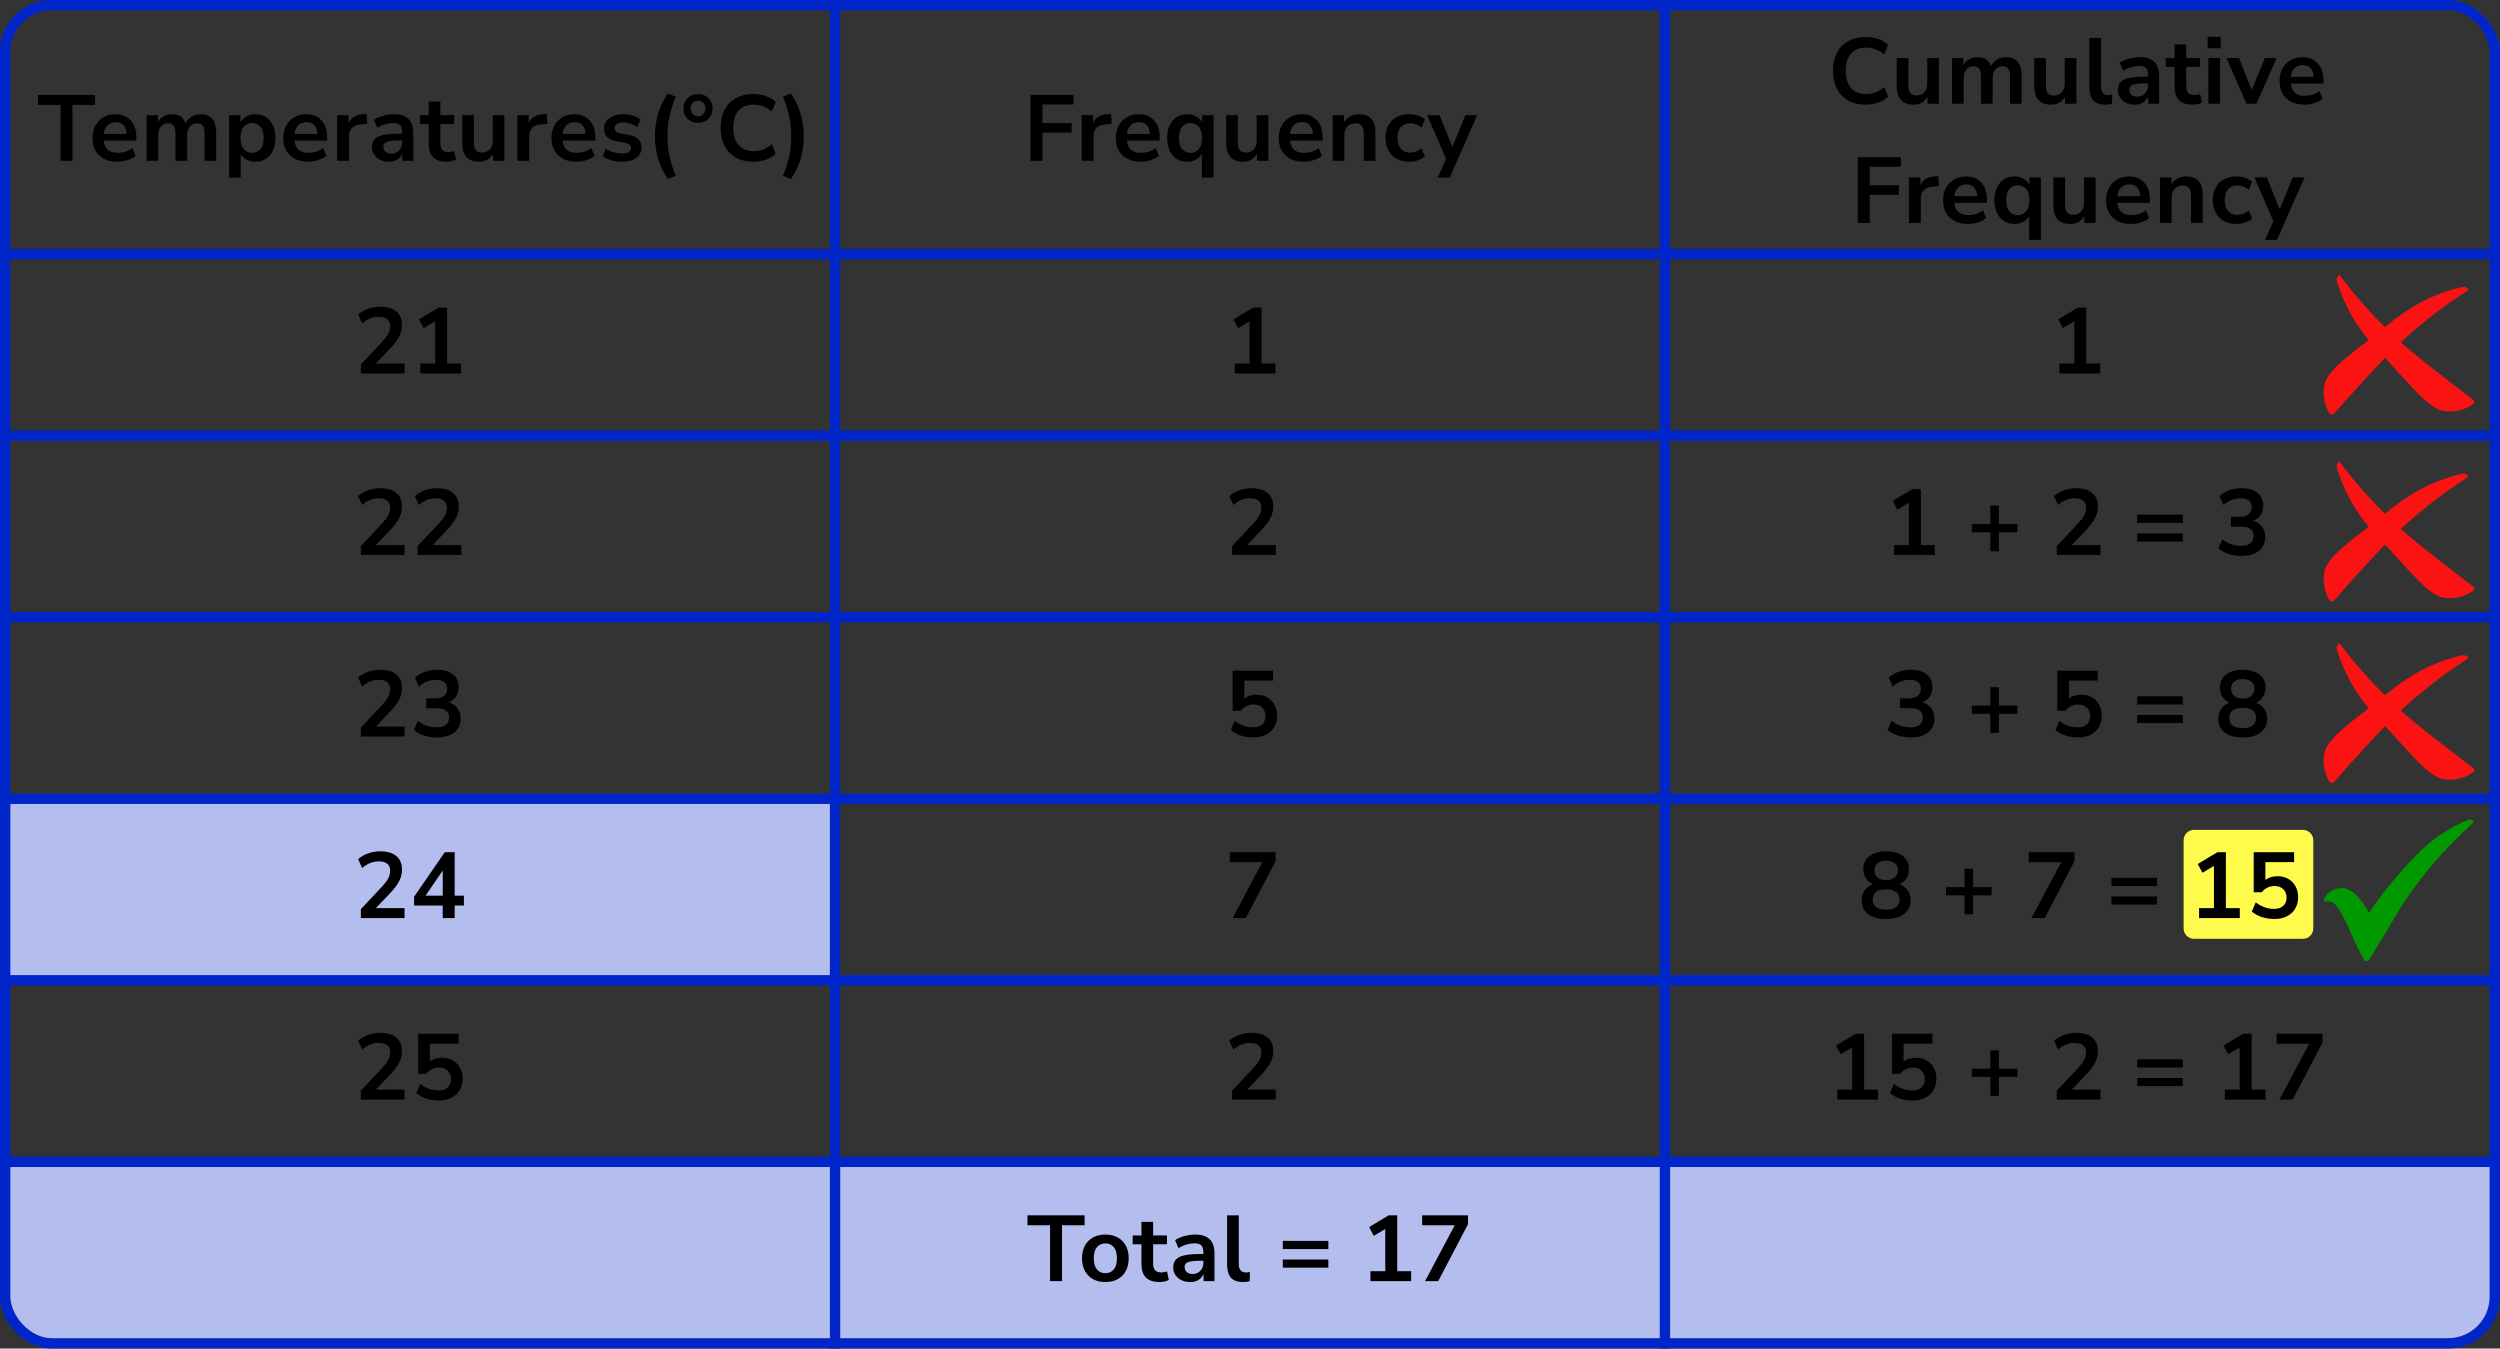<?xml version="1.0" encoding="UTF-8"?> <svg xmlns="http://www.w3.org/2000/svg" width="482" height="260" viewBox="0 0 482 260" fill="none"><rect x="0" y="0" width="482" height="260" fill="#333333" stroke="none"/><rect x="1" y="154" width="160" height="35" fill="#B3BEEF"></rect><path d="M421 162C421 160.895 421.895 160 423 160H444C445.105 160 446 160.895 446 162V179C446 180.105 445.105 181 444 181H423C421.895 181 421 180.105 421 179V162Z" fill="#FFFB4D"></path><path d="M1 224H481V249C481 254.523 476.523 259 471 259H11C5.477 259 1 254.523 1 249V224Z" fill="#B3BEEF"></path><rect x="1" y="1" width="480" height="258" rx="9" stroke="#0026CA" stroke-width="2"></rect><line x1="161" y1="2" x2="161" y2="260" stroke="#0026CA" stroke-width="2"></line><line x1="321" y1="2" x2="321" y2="260" stroke="#0026CA" stroke-width="2"></line><line y1="49" x2="480" y2="49" stroke="#0026CA" stroke-width="2"></line><line y1="84" x2="480" y2="84" stroke="#0026CA" stroke-width="2"></line><line y1="119" x2="480" y2="119" stroke="#0026CA" stroke-width="2"></line><line y1="154" x2="480" y2="154" stroke="#0026CA" stroke-width="2"></line><line x1="1" y1="189" x2="481" y2="189" stroke="#0026CA" stroke-width="2"></line><line x1="1" y1="224" x2="481" y2="224" stroke="#0026CA" stroke-width="2"></line><path d="M11.669 31V20.236H7.313V18.31H18.329V20.236H13.973V31H11.669ZM22.654 31.18C21.658 31.18 20.8 30.994 20.08 30.622C19.36 30.25 18.802 29.722 18.406 29.038C18.022 28.354 17.83 27.544 17.83 26.608C17.83 25.696 18.016 24.898 18.388 24.214C18.772 23.53 19.294 22.996 19.954 22.612C20.626 22.216 21.388 22.018 22.24 22.018C23.488 22.018 24.472 22.414 25.192 23.206C25.924 23.998 26.29 25.078 26.29 26.446V27.112H19.99C20.158 28.684 21.058 29.47 22.69 29.47C23.182 29.47 23.674 29.398 24.166 29.254C24.658 29.098 25.108 28.858 25.516 28.534L26.146 30.046C25.726 30.394 25.198 30.67 24.562 30.874C23.926 31.078 23.29 31.18 22.654 31.18ZM22.33 23.548C21.67 23.548 21.136 23.752 20.728 24.16C20.32 24.568 20.074 25.12 19.99 25.816H24.418C24.37 25.084 24.166 24.526 23.806 24.142C23.458 23.746 22.966 23.548 22.33 23.548ZM28.258 31V22.198H30.454V23.548C30.718 23.068 31.084 22.696 31.552 22.432C32.02 22.156 32.56 22.018 33.172 22.018C34.492 22.018 35.356 22.594 35.764 23.746C36.04 23.206 36.436 22.786 36.952 22.486C37.468 22.174 38.056 22.018 38.716 22.018C40.696 22.018 41.686 23.224 41.686 25.636V31H39.436V25.726C39.436 25.054 39.322 24.562 39.094 24.25C38.878 23.938 38.506 23.782 37.978 23.782C37.39 23.782 36.928 23.992 36.592 24.412C36.256 24.82 36.088 25.39 36.088 26.122V31H33.838V25.726C33.838 25.054 33.724 24.562 33.496 24.25C33.28 23.938 32.914 23.782 32.398 23.782C31.81 23.782 31.348 23.992 31.012 24.412C30.676 24.82 30.508 25.39 30.508 26.122V31H28.258ZM44.157 34.24V22.198H46.353V23.602C46.605 23.122 46.983 22.738 47.487 22.45C48.003 22.162 48.585 22.018 49.233 22.018C50.001 22.018 50.673 22.204 51.249 22.576C51.837 22.948 52.293 23.476 52.617 24.16C52.941 24.832 53.103 25.642 53.103 26.59C53.103 27.526 52.941 28.342 52.617 29.038C52.293 29.722 51.843 30.25 51.267 30.622C50.691 30.994 50.013 31.18 49.233 31.18C48.609 31.18 48.045 31.048 47.541 30.784C47.049 30.508 46.671 30.142 46.407 29.686V34.24H44.157ZM48.603 29.47C49.275 29.47 49.815 29.23 50.223 28.75C50.631 28.258 50.835 27.538 50.835 26.59C50.835 25.63 50.631 24.916 50.223 24.448C49.815 23.968 49.275 23.728 48.603 23.728C47.931 23.728 47.391 23.968 46.983 24.448C46.575 24.916 46.371 25.63 46.371 26.59C46.371 27.538 46.575 28.258 46.983 28.75C47.391 29.23 47.931 29.47 48.603 29.47ZM59.438 31.18C58.442 31.18 57.584 30.994 56.864 30.622C56.144 30.25 55.586 29.722 55.19 29.038C54.806 28.354 54.614 27.544 54.614 26.608C54.614 25.696 54.8 24.898 55.172 24.214C55.556 23.53 56.078 22.996 56.738 22.612C57.41 22.216 58.172 22.018 59.024 22.018C60.272 22.018 61.256 22.414 61.976 23.206C62.708 23.998 63.074 25.078 63.074 26.446V27.112H56.774C56.942 28.684 57.842 29.47 59.474 29.47C59.966 29.47 60.458 29.398 60.95 29.254C61.442 29.098 61.892 28.858 62.3 28.534L62.93 30.046C62.51 30.394 61.982 30.67 61.346 30.874C60.71 31.078 60.074 31.18 59.438 31.18ZM59.114 23.548C58.454 23.548 57.92 23.752 57.512 24.16C57.104 24.568 56.858 25.12 56.774 25.816H61.202C61.154 25.084 60.95 24.526 60.59 24.142C60.242 23.746 59.75 23.548 59.114 23.548ZM65.006 31V22.198H67.202V23.746C67.634 22.702 68.558 22.126 69.974 22.018L70.658 21.964L70.802 23.872L69.506 23.998C68.03 24.142 67.292 24.898 67.292 26.266V31H65.006ZM75.015 31.18C74.379 31.18 73.809 31.06 73.305 30.82C72.813 30.568 72.423 30.232 72.135 29.812C71.859 29.392 71.721 28.918 71.721 28.39C71.721 27.742 71.889 27.232 72.225 26.86C72.561 26.476 73.107 26.2 73.863 26.032C74.619 25.864 75.633 25.78 76.905 25.78H77.535V25.402C77.535 24.802 77.403 24.37 77.139 24.106C76.875 23.842 76.431 23.71 75.807 23.71C75.315 23.71 74.811 23.788 74.295 23.944C73.779 24.088 73.257 24.316 72.729 24.628L72.081 23.098C72.393 22.882 72.759 22.696 73.179 22.54C73.611 22.372 74.061 22.246 74.529 22.162C75.009 22.066 75.459 22.018 75.879 22.018C77.163 22.018 78.117 22.318 78.741 22.918C79.365 23.506 79.677 24.424 79.677 25.672V31H77.571V29.596C77.367 30.088 77.043 30.478 76.599 30.766C76.155 31.042 75.627 31.18 75.015 31.18ZM75.483 29.632C76.071 29.632 76.557 29.428 76.941 29.02C77.337 28.612 77.535 28.096 77.535 27.472V27.076H76.923C75.795 27.076 75.009 27.166 74.565 27.346C74.133 27.514 73.917 27.826 73.917 28.282C73.917 28.678 74.055 29.002 74.331 29.254C74.607 29.506 74.991 29.632 75.483 29.632ZM86.143 31.18C83.815 31.18 82.651 30.028 82.651 27.724V23.89H80.959V22.198H82.651V19.57H84.901V22.198H87.565V23.89H84.901V27.598C84.901 28.174 85.027 28.606 85.279 28.894C85.531 29.182 85.939 29.326 86.503 29.326C86.671 29.326 86.845 29.308 87.025 29.272C87.205 29.224 87.391 29.176 87.583 29.128L87.925 30.784C87.709 30.904 87.433 31 87.097 31.072C86.773 31.144 86.455 31.18 86.143 31.18ZM92.355 31.18C90.195 31.18 89.115 29.968 89.115 27.544V22.198H91.365V27.58C91.365 28.204 91.491 28.666 91.743 28.966C91.995 29.266 92.397 29.416 92.949 29.416C93.549 29.416 94.041 29.212 94.425 28.804C94.809 28.384 95.001 27.832 95.001 27.148V22.198H97.251V31H95.055V29.686C94.467 30.682 93.567 31.18 92.355 31.18ZM99.743 31V22.198H101.939V23.746C102.371 22.702 103.295 22.126 104.711 22.018L105.395 21.964L105.539 23.872L104.243 23.998C102.767 24.142 102.029 24.898 102.029 26.266V31H99.743ZM111.139 31.18C110.143 31.18 109.285 30.994 108.565 30.622C107.845 30.25 107.287 29.722 106.891 29.038C106.507 28.354 106.315 27.544 106.315 26.608C106.315 25.696 106.501 24.898 106.873 24.214C107.257 23.53 107.779 22.996 108.439 22.612C109.111 22.216 109.873 22.018 110.725 22.018C111.973 22.018 112.957 22.414 113.677 23.206C114.409 23.998 114.775 25.078 114.775 26.446V27.112H108.475C108.643 28.684 109.543 29.47 111.175 29.47C111.667 29.47 112.159 29.398 112.651 29.254C113.143 29.098 113.593 28.858 114.001 28.534L114.631 30.046C114.211 30.394 113.683 30.67 113.047 30.874C112.411 31.078 111.775 31.18 111.139 31.18ZM110.815 23.548C110.155 23.548 109.621 23.752 109.213 24.16C108.805 24.568 108.559 25.12 108.475 25.816H112.903C112.855 25.084 112.651 24.526 112.291 24.142C111.943 23.746 111.451 23.548 110.815 23.548ZM119.929 31.18C119.185 31.18 118.489 31.09 117.841 30.91C117.193 30.73 116.653 30.472 116.221 30.136L116.797 28.66C117.241 28.96 117.739 29.194 118.291 29.362C118.843 29.518 119.395 29.596 119.947 29.596C120.523 29.596 120.949 29.5 121.225 29.308C121.513 29.104 121.657 28.84 121.657 28.516C121.657 28.012 121.285 27.688 120.541 27.544L118.741 27.202C117.217 26.914 116.455 26.122 116.455 24.826C116.455 24.25 116.611 23.752 116.923 23.332C117.247 22.912 117.691 22.588 118.255 22.36C118.819 22.132 119.467 22.018 120.199 22.018C120.823 22.018 121.423 22.108 121.999 22.288C122.575 22.456 123.067 22.714 123.475 23.062L122.863 24.538C122.515 24.25 122.095 24.022 121.603 23.854C121.123 23.686 120.661 23.602 120.217 23.602C119.629 23.602 119.191 23.704 118.903 23.908C118.627 24.112 118.489 24.382 118.489 24.718C118.489 25.246 118.831 25.57 119.515 25.69L121.315 26.032C122.095 26.176 122.683 26.44 123.079 26.824C123.487 27.208 123.691 27.724 123.691 28.372C123.691 29.248 123.349 29.938 122.665 30.442C121.981 30.934 121.069 31.18 119.929 31.18ZM128.76 34.51C127.872 33.19 127.236 31.846 126.852 30.478C126.468 29.098 126.276 27.694 126.276 26.266C126.276 24.826 126.468 23.422 126.852 22.054C127.236 20.686 127.872 19.342 128.76 18.022L130.29 18.634C129.726 20.014 129.318 21.304 129.066 22.504C128.814 23.692 128.688 24.946 128.688 26.266C128.688 27.574 128.814 28.828 129.066 30.028C129.318 31.228 129.726 32.518 130.29 33.898L128.76 34.51ZM134.585 23.692C134.045 23.692 133.559 23.572 133.127 23.332C132.707 23.08 132.371 22.744 132.119 22.324C131.879 21.904 131.759 21.43 131.759 20.902C131.759 20.374 131.879 19.906 132.119 19.498C132.371 19.078 132.707 18.748 133.127 18.508C133.559 18.256 134.045 18.13 134.585 18.13C135.125 18.13 135.605 18.25 136.025 18.49C136.445 18.73 136.775 19.06 137.015 19.48C137.267 19.9 137.393 20.374 137.393 20.902C137.393 21.43 137.267 21.91 137.015 22.342C136.775 22.762 136.445 23.092 136.025 23.332C135.605 23.572 135.125 23.692 134.585 23.692ZM134.585 22.414C135.005 22.414 135.347 22.27 135.611 21.982C135.875 21.694 136.007 21.334 136.007 20.902C136.007 20.482 135.875 20.128 135.611 19.84C135.347 19.552 135.005 19.408 134.585 19.408C134.165 19.408 133.817 19.552 133.541 19.84C133.277 20.128 133.145 20.482 133.145 20.902C133.145 21.334 133.277 21.694 133.541 21.982C133.817 22.27 134.165 22.414 134.585 22.414ZM145.249 31.18C143.929 31.18 142.795 30.916 141.847 30.388C140.911 29.848 140.191 29.092 139.687 28.12C139.183 27.136 138.931 25.978 138.931 24.646C138.931 23.314 139.183 22.162 139.687 21.19C140.191 20.218 140.911 19.468 141.847 18.94C142.795 18.4 143.929 18.13 145.249 18.13C146.101 18.13 146.905 18.262 147.661 18.526C148.429 18.79 149.059 19.168 149.551 19.66L148.795 21.496C148.255 21.04 147.703 20.71 147.139 20.506C146.575 20.29 145.969 20.182 145.321 20.182C144.037 20.182 143.059 20.572 142.387 21.352C141.715 22.12 141.379 23.218 141.379 24.646C141.379 26.074 141.715 27.178 142.387 27.958C143.059 28.738 144.037 29.128 145.321 29.128C145.969 29.128 146.575 29.026 147.139 28.822C147.703 28.606 148.255 28.27 148.795 27.814L149.551 29.65C149.059 30.13 148.429 30.508 147.661 30.784C146.905 31.048 146.101 31.18 145.249 31.18ZM152.486 34.51L150.956 33.898C151.52 32.506 151.928 31.21 152.18 30.01C152.432 28.81 152.558 27.562 152.558 26.266C152.558 24.97 152.432 23.722 152.18 22.522C151.928 21.322 151.52 20.026 150.956 18.634L152.486 18.022C153.374 19.342 154.01 20.692 154.394 22.072C154.778 23.44 154.97 24.838 154.97 26.266C154.97 27.694 154.778 29.098 154.394 30.478C154.01 31.846 153.374 33.19 152.486 34.51Z" fill="black"></path><path d="M69.572 72V70.29L73.676 65.916C74.228 65.316 74.624 64.788 74.864 64.332C75.104 63.864 75.224 63.39 75.224 62.91C75.224 61.686 74.486 61.074 73.01 61.074C71.858 61.074 70.796 61.506 69.824 62.37L69.05 60.642C69.554 60.186 70.184 59.82 70.94 59.544C71.696 59.268 72.482 59.13 73.298 59.13C74.654 59.13 75.692 59.436 76.412 60.048C77.144 60.66 77.51 61.536 77.51 62.676C77.51 63.444 77.324 64.182 76.952 64.89C76.592 65.598 76.022 66.36 75.242 67.176L72.452 70.092H77.996V72H69.572ZM81.037 72V70.092H83.899V61.938L81.685 63.27L80.785 61.578L84.565 59.31H86.203V70.092H88.885V72H81.037Z" fill="black"></path><path d="M69.572 107V105.29L73.676 100.916C74.228 100.316 74.624 99.788 74.864 99.332C75.104 98.864 75.224 98.39 75.224 97.91C75.224 96.686 74.486 96.074 73.01 96.074C71.858 96.074 70.796 96.506 69.824 97.37L69.05 95.642C69.554 95.186 70.184 94.82 70.94 94.544C71.696 94.268 72.482 94.13 73.298 94.13C74.654 94.13 75.692 94.436 76.412 95.048C77.144 95.66 77.51 96.536 77.51 97.676C77.51 98.444 77.324 99.182 76.952 99.89C76.592 100.598 76.022 101.36 75.242 102.176L72.452 105.092H77.996V107H69.572ZM80.515 107V105.29L84.619 100.916C85.171 100.316 85.567 99.788 85.807 99.332C86.047 98.864 86.167 98.39 86.167 97.91C86.167 96.686 85.429 96.074 83.953 96.074C82.801 96.074 81.739 96.506 80.767 97.37L79.993 95.642C80.497 95.186 81.127 94.82 81.883 94.544C82.639 94.268 83.425 94.13 84.241 94.13C85.597 94.13 86.635 94.436 87.355 95.048C88.087 95.66 88.453 96.536 88.453 97.676C88.453 98.444 88.267 99.182 87.895 99.89C87.535 100.598 86.965 101.36 86.185 102.176L83.395 105.092H88.939V107H80.515Z" fill="black"></path><path d="M69.572 142V140.29L73.676 135.916C74.228 135.316 74.624 134.788 74.864 134.332C75.104 133.864 75.224 133.39 75.224 132.91C75.224 131.686 74.486 131.074 73.01 131.074C71.858 131.074 70.796 131.506 69.824 132.37L69.05 130.642C69.554 130.186 70.184 129.82 70.94 129.544C71.696 129.268 72.482 129.13 73.298 129.13C74.654 129.13 75.692 129.436 76.412 130.048C77.144 130.66 77.51 131.536 77.51 132.676C77.51 133.444 77.324 134.182 76.952 134.89C76.592 135.598 76.022 136.36 75.242 137.176L72.452 140.092H77.996V142H69.572ZM84.223 142.18C83.359 142.18 82.531 142.054 81.739 141.802C80.959 141.538 80.311 141.184 79.795 140.74L80.551 138.976C81.631 139.816 82.831 140.236 84.151 140.236C85.771 140.236 86.581 139.6 86.581 138.328C86.581 137.728 86.377 137.284 85.969 136.996C85.573 136.696 84.991 136.546 84.223 136.546H82.189V134.638H84.007C84.679 134.638 85.213 134.476 85.609 134.152C86.005 133.816 86.203 133.354 86.203 132.766C86.203 132.214 86.017 131.794 85.645 131.506C85.285 131.218 84.757 131.074 84.061 131.074C82.813 131.074 81.715 131.506 80.767 132.37L80.011 130.642C80.515 130.162 81.145 129.79 81.901 129.526C82.657 129.262 83.443 129.13 84.259 129.13C85.579 129.13 86.605 129.43 87.337 130.03C88.069 130.618 88.435 131.44 88.435 132.496C88.435 133.18 88.261 133.78 87.913 134.296C87.565 134.812 87.091 135.184 86.491 135.412C87.223 135.616 87.793 135.994 88.201 136.546C88.609 137.086 88.813 137.746 88.813 138.526C88.813 139.654 88.405 140.548 87.589 141.208C86.773 141.856 85.651 142.18 84.223 142.18Z" fill="black"></path><path d="M69.572 177V175.29L73.676 170.916C74.228 170.316 74.624 169.788 74.864 169.332C75.104 168.864 75.224 168.39 75.224 167.91C75.224 166.686 74.486 166.074 73.01 166.074C71.858 166.074 70.796 166.506 69.824 167.37L69.05 165.642C69.554 165.186 70.184 164.82 70.94 164.544C71.696 164.268 72.482 164.13 73.298 164.13C74.654 164.13 75.692 164.436 76.412 165.048C77.144 165.66 77.51 166.536 77.51 167.676C77.51 168.444 77.324 169.182 76.952 169.89C76.592 170.598 76.022 171.36 75.242 172.176L72.452 175.092H77.996V177H69.572ZM85.357 177V174.588H79.831V172.896L85.753 164.31H87.661V172.68H89.443V174.588H87.661V177H85.357ZM85.357 172.68V167.838L82.045 172.68H85.357Z" fill="black"></path><path d="M69.572 212V210.29L73.676 205.916C74.228 205.316 74.624 204.788 74.864 204.332C75.104 203.864 75.224 203.39 75.224 202.91C75.224 201.686 74.486 201.074 73.01 201.074C71.858 201.074 70.796 201.506 69.824 202.37L69.05 200.642C69.554 200.186 70.184 199.82 70.94 199.544C71.696 199.268 72.482 199.13 73.298 199.13C74.654 199.13 75.692 199.436 76.412 200.048C77.144 200.66 77.51 201.536 77.51 202.676C77.51 203.444 77.324 204.182 76.952 204.89C76.592 205.598 76.022 206.36 75.242 207.176L72.452 210.092H77.996V212H69.572ZM84.583 212.18C83.755 212.18 82.951 212.054 82.171 211.802C81.391 211.538 80.755 211.184 80.263 210.74L81.019 208.976C82.111 209.816 83.287 210.236 84.547 210.236C85.303 210.236 85.891 210.044 86.311 209.66C86.743 209.264 86.959 208.736 86.959 208.076C86.959 207.404 86.755 206.864 86.347 206.456C85.939 206.036 85.381 205.826 84.673 205.826C83.665 205.826 82.831 206.228 82.171 207.032H80.623V199.31H88.417V201.218H82.873V204.656C83.509 204.176 84.289 203.936 85.213 203.936C86.017 203.936 86.713 204.11 87.301 204.458C87.901 204.794 88.363 205.268 88.687 205.88C89.023 206.48 89.191 207.182 89.191 207.986C89.191 208.814 89.005 209.546 88.633 210.182C88.261 210.806 87.727 211.298 87.031 211.658C86.347 212.006 85.531 212.18 84.583 212.18Z" fill="black"></path><path d="M198.684 31V18.31H206.982V20.146H200.988V23.728H206.604V25.564H200.988V31H198.684ZM208.55 31V22.198H210.746V23.746C211.178 22.702 212.102 22.126 213.518 22.018L214.202 21.964L214.346 23.872L213.05 23.998C211.574 24.142 210.836 24.898 210.836 26.266V31H208.55ZM219.946 31.18C218.95 31.18 218.092 30.994 217.372 30.622C216.652 30.25 216.094 29.722 215.698 29.038C215.314 28.354 215.122 27.544 215.122 26.608C215.122 25.696 215.308 24.898 215.68 24.214C216.064 23.53 216.586 22.996 217.246 22.612C217.918 22.216 218.68 22.018 219.532 22.018C220.78 22.018 221.764 22.414 222.484 23.206C223.216 23.998 223.582 25.078 223.582 26.446V27.112H217.282C217.45 28.684 218.35 29.47 219.982 29.47C220.474 29.47 220.966 29.398 221.458 29.254C221.95 29.098 222.4 28.858 222.808 28.534L223.438 30.046C223.018 30.394 222.49 30.67 221.854 30.874C221.218 31.078 220.582 31.18 219.946 31.18ZM219.622 23.548C218.962 23.548 218.428 23.752 218.02 24.16C217.612 24.568 217.366 25.12 217.282 25.816H221.71C221.662 25.084 221.458 24.526 221.098 24.142C220.75 23.746 220.258 23.548 219.622 23.548ZM231.724 34.24V29.668C231.472 30.124 231.094 30.49 230.59 30.766C230.086 31.042 229.522 31.18 228.898 31.18C228.13 31.18 227.452 30.994 226.864 30.622C226.288 30.25 225.838 29.722 225.514 29.038C225.19 28.342 225.028 27.526 225.028 26.59C225.028 25.642 225.19 24.832 225.514 24.16C225.838 23.476 226.288 22.948 226.864 22.576C227.452 22.204 228.13 22.018 228.898 22.018C229.546 22.018 230.128 22.168 230.644 22.468C231.16 22.756 231.538 23.146 231.778 23.638V22.198H233.974V34.24H231.724ZM229.528 29.47C230.2 29.47 230.74 29.23 231.148 28.75C231.556 28.258 231.76 27.538 231.76 26.59C231.76 25.63 231.556 24.916 231.148 24.448C230.74 23.968 230.2 23.728 229.528 23.728C228.856 23.728 228.316 23.968 227.908 24.448C227.5 24.916 227.296 25.63 227.296 26.59C227.296 27.538 227.5 28.258 227.908 28.75C228.316 29.23 228.856 29.47 229.528 29.47ZM239.643 31.18C237.483 31.18 236.403 29.968 236.403 27.544V22.198H238.653V27.58C238.653 28.204 238.779 28.666 239.031 28.966C239.283 29.266 239.685 29.416 240.237 29.416C240.837 29.416 241.329 29.212 241.713 28.804C242.097 28.384 242.289 27.832 242.289 27.148V22.198H244.539V31H242.343V29.686C241.755 30.682 240.855 31.18 239.643 31.18ZM251.369 31.18C250.373 31.18 249.515 30.994 248.795 30.622C248.075 30.25 247.517 29.722 247.121 29.038C246.737 28.354 246.545 27.544 246.545 26.608C246.545 25.696 246.731 24.898 247.103 24.214C247.487 23.53 248.009 22.996 248.669 22.612C249.341 22.216 250.103 22.018 250.955 22.018C252.203 22.018 253.187 22.414 253.907 23.206C254.639 23.998 255.005 25.078 255.005 26.446V27.112H248.705C248.873 28.684 249.773 29.47 251.405 29.47C251.897 29.47 252.389 29.398 252.881 29.254C253.373 29.098 253.823 28.858 254.231 28.534L254.861 30.046C254.441 30.394 253.913 30.67 253.277 30.874C252.641 31.078 252.005 31.18 251.369 31.18ZM251.045 23.548C250.385 23.548 249.851 23.752 249.443 24.16C249.035 24.568 248.789 25.12 248.705 25.816H253.133C253.085 25.084 252.881 24.526 252.521 24.142C252.173 23.746 251.681 23.548 251.045 23.548ZM256.937 31V22.198H259.133V23.566C259.433 23.062 259.835 22.678 260.339 22.414C260.855 22.15 261.431 22.018 262.067 22.018C264.143 22.018 265.181 23.224 265.181 25.636V31H262.931V25.744C262.931 25.06 262.799 24.562 262.535 24.25C262.283 23.938 261.887 23.782 261.347 23.782C260.687 23.782 260.159 23.992 259.763 24.412C259.379 24.82 259.187 25.366 259.187 26.05V31H256.937ZM271.684 31.18C270.76 31.18 269.956 30.994 269.272 30.622C268.588 30.238 268.06 29.698 267.688 29.002C267.316 28.306 267.13 27.49 267.13 26.554C267.13 25.618 267.316 24.814 267.688 24.142C268.06 23.458 268.588 22.936 269.272 22.576C269.956 22.204 270.76 22.018 271.684 22.018C272.248 22.018 272.806 22.108 273.358 22.288C273.91 22.468 274.366 22.72 274.726 23.044L274.06 24.61C273.748 24.334 273.394 24.124 272.998 23.98C272.614 23.836 272.242 23.764 271.882 23.764C271.102 23.764 270.496 24.01 270.064 24.502C269.644 24.982 269.434 25.672 269.434 26.572C269.434 27.46 269.644 28.162 270.064 28.678C270.496 29.182 271.102 29.434 271.882 29.434C272.23 29.434 272.602 29.362 272.998 29.218C273.394 29.074 273.748 28.858 274.06 28.57L274.726 30.154C274.366 30.466 273.904 30.718 273.34 30.91C272.788 31.09 272.236 31.18 271.684 31.18ZM277.189 34.24L278.809 30.64L275.155 22.198H277.549L280.015 28.354L282.535 22.198H284.803L279.511 34.24H277.189Z" fill="black"></path><path d="M238.066 72V70.092H240.928V61.938L238.714 63.27L237.814 61.578L241.594 59.31H243.232V70.092H245.914V72H238.066Z" fill="black"></path><path d="M237.544 107V105.29L241.648 100.916C242.2 100.316 242.596 99.788 242.836 99.332C243.076 98.864 243.196 98.39 243.196 97.91C243.196 96.686 242.458 96.074 240.982 96.074C239.83 96.074 238.768 96.506 237.796 97.37L237.022 95.642C237.526 95.186 238.156 94.82 238.912 94.544C239.668 94.268 240.454 94.13 241.27 94.13C242.626 94.13 243.664 94.436 244.384 95.048C245.116 95.66 245.482 96.536 245.482 97.676C245.482 98.444 245.296 99.182 244.924 99.89C244.564 100.598 243.994 101.36 243.214 102.176L240.424 105.092H245.968V107H237.544Z" fill="black"></path><path d="M241.612 142.18C240.784 142.18 239.98 142.054 239.2 141.802C238.42 141.538 237.784 141.184 237.292 140.74L238.048 138.976C239.14 139.816 240.316 140.236 241.576 140.236C242.332 140.236 242.92 140.044 243.34 139.66C243.772 139.264 243.988 138.736 243.988 138.076C243.988 137.404 243.784 136.864 243.376 136.456C242.968 136.036 242.41 135.826 241.702 135.826C240.694 135.826 239.86 136.228 239.2 137.032H237.652V129.31H245.446V131.218H239.902V134.656C240.538 134.176 241.318 133.936 242.242 133.936C243.046 133.936 243.742 134.11 244.33 134.458C244.93 134.794 245.392 135.268 245.716 135.88C246.052 136.48 246.22 137.182 246.22 137.986C246.22 138.814 246.034 139.546 245.662 140.182C245.29 140.806 244.756 141.298 244.06 141.658C243.376 142.006 242.56 142.18 241.612 142.18Z" fill="black"></path><path d="M237.652 177L243.376 166.236H237.094V164.31H245.932V166.038L240.19 177H237.652Z" fill="black"></path><path d="M237.544 212V210.29L241.648 205.916C242.2 205.316 242.596 204.788 242.836 204.332C243.076 203.864 243.196 203.39 243.196 202.91C243.196 201.686 242.458 201.074 240.982 201.074C239.83 201.074 238.768 201.506 237.796 202.37L237.022 200.642C237.526 200.186 238.156 199.82 238.912 199.544C239.668 199.268 240.454 199.13 241.27 199.13C242.626 199.13 243.664 199.436 244.384 200.048C245.116 200.66 245.482 201.536 245.482 202.676C245.482 203.444 245.296 204.182 244.924 204.89C244.564 205.598 243.994 206.36 243.214 207.176L240.424 210.092H245.968V212H237.544Z" fill="black"></path><path d="M202.452 247V236.236H198.096V234.31H209.112V236.236H204.756V247H202.452ZM213.113 247.18C212.201 247.18 211.409 246.994 210.737 246.622C210.065 246.25 209.543 245.722 209.171 245.038C208.799 244.342 208.613 243.526 208.613 242.59C208.613 241.654 208.799 240.844 209.171 240.16C209.543 239.476 210.065 238.948 210.737 238.576C211.409 238.204 212.201 238.018 213.113 238.018C214.025 238.018 214.817 238.204 215.489 238.576C216.161 238.948 216.683 239.476 217.055 240.16C217.427 240.844 217.613 241.654 217.613 242.59C217.613 243.526 217.427 244.342 217.055 245.038C216.683 245.722 216.161 246.25 215.489 246.622C214.817 246.994 214.025 247.18 213.113 247.18ZM213.113 245.47C213.785 245.47 214.325 245.23 214.733 244.75C215.141 244.258 215.345 243.538 215.345 242.59C215.345 241.63 215.141 240.916 214.733 240.448C214.325 239.968 213.785 239.728 213.113 239.728C212.441 239.728 211.901 239.968 211.493 240.448C211.085 240.916 210.881 241.63 210.881 242.59C210.881 243.538 211.085 244.258 211.493 244.75C211.901 245.23 212.441 245.47 213.113 245.47ZM223.564 247.18C221.236 247.18 220.072 246.028 220.072 243.724V239.89H218.38V238.198H220.072V235.57H222.322V238.198H224.986V239.89H222.322V243.598C222.322 244.174 222.448 244.606 222.7 244.894C222.952 245.182 223.36 245.326 223.924 245.326C224.092 245.326 224.266 245.308 224.446 245.272C224.626 245.224 224.812 245.176 225.004 245.128L225.346 246.784C225.13 246.904 224.854 247 224.518 247.072C224.194 247.144 223.876 247.18 223.564 247.18ZM229.489 247.18C228.853 247.18 228.283 247.06 227.779 246.82C227.287 246.568 226.897 246.232 226.609 245.812C226.333 245.392 226.195 244.918 226.195 244.39C226.195 243.742 226.363 243.232 226.699 242.86C227.035 242.476 227.581 242.2 228.337 242.032C229.093 241.864 230.107 241.78 231.379 241.78H232.009V241.402C232.009 240.802 231.877 240.37 231.613 240.106C231.349 239.842 230.905 239.71 230.281 239.71C229.789 239.71 229.285 239.788 228.769 239.944C228.253 240.088 227.731 240.316 227.203 240.628L226.555 239.098C226.867 238.882 227.233 238.696 227.653 238.54C228.085 238.372 228.535 238.246 229.003 238.162C229.483 238.066 229.933 238.018 230.353 238.018C231.637 238.018 232.591 238.318 233.215 238.918C233.839 239.506 234.151 240.424 234.151 241.672V247H232.045V245.596C231.841 246.088 231.517 246.478 231.073 246.766C230.629 247.042 230.101 247.18 229.489 247.18ZM229.957 245.632C230.545 245.632 231.031 245.428 231.415 245.02C231.811 244.612 232.009 244.096 232.009 243.472V243.076H231.397C230.269 243.076 229.483 243.166 229.039 243.346C228.607 243.514 228.391 243.826 228.391 244.282C228.391 244.678 228.529 245.002 228.805 245.254C229.081 245.506 229.465 245.632 229.957 245.632ZM239.644 247.18C238.6 247.18 237.826 246.898 237.322 246.334C236.83 245.758 236.584 244.918 236.584 243.814V234.31H238.834V243.706C238.834 244.786 239.29 245.326 240.202 245.326C240.334 245.326 240.466 245.32 240.598 245.308C240.73 245.296 240.856 245.272 240.976 245.236L240.94 247.018C240.508 247.126 240.076 247.18 239.644 247.18ZM247.322 240.826V239.242H256.106V240.826H247.322ZM247.322 244.408V242.842H256.106V244.408H247.322ZM264.22 247V245.092H267.082V236.938L264.868 238.27L263.968 236.578L267.748 234.31H269.386V245.092H272.068V247H264.22ZM274.749 247L280.473 236.236H274.191V234.31H283.029V236.038L277.287 247H274.749Z" fill="black"></path><path d="M359.724 20.18C358.404 20.18 357.27 19.916 356.322 19.388C355.386 18.848 354.666 18.092 354.162 17.12C353.658 16.136 353.406 14.978 353.406 13.646C353.406 12.314 353.658 11.162 354.162 10.19C354.666 9.218 355.386 8.468 356.322 7.94C357.27 7.4 358.404 7.13 359.724 7.13C360.576 7.13 361.38 7.262 362.136 7.526C362.904 7.79 363.534 8.168 364.026 8.66L363.27 10.496C362.73 10.04 362.178 9.71 361.614 9.506C361.05 9.29 360.444 9.182 359.796 9.182C358.512 9.182 357.534 9.572 356.862 10.352C356.19 11.12 355.854 12.218 355.854 13.646C355.854 15.074 356.19 16.178 356.862 16.958C357.534 17.738 358.512 18.128 359.796 18.128C360.444 18.128 361.05 18.026 361.614 17.822C362.178 17.606 362.73 17.27 363.27 16.814L364.026 18.65C363.534 19.13 362.904 19.508 362.136 19.784C361.38 20.048 360.576 20.18 359.724 20.18ZM368.929 20.18C366.769 20.18 365.689 18.968 365.689 16.544V11.198H367.939V16.58C367.939 17.204 368.065 17.666 368.317 17.966C368.569 18.266 368.971 18.416 369.523 18.416C370.123 18.416 370.615 18.212 370.999 17.804C371.383 17.384 371.575 16.832 371.575 16.148V11.198H373.825V20H371.629V18.686C371.041 19.682 370.141 20.18 368.929 20.18ZM376.352 20V11.198H378.548V12.548C378.812 12.068 379.178 11.696 379.646 11.432C380.114 11.156 380.654 11.018 381.266 11.018C382.586 11.018 383.45 11.594 383.858 12.746C384.134 12.206 384.53 11.786 385.046 11.486C385.562 11.174 386.15 11.018 386.81 11.018C388.79 11.018 389.78 12.224 389.78 14.636V20H387.53V14.726C387.53 14.054 387.416 13.562 387.188 13.25C386.972 12.938 386.6 12.782 386.072 12.782C385.484 12.782 385.022 12.992 384.686 13.412C384.35 13.82 384.182 14.39 384.182 15.122V20H381.932V14.726C381.932 14.054 381.818 13.562 381.59 13.25C381.374 12.938 381.008 12.782 380.492 12.782C379.904 12.782 379.442 12.992 379.106 13.412C378.77 13.82 378.602 14.39 378.602 15.122V20H376.352ZM395.438 20.18C393.278 20.18 392.198 18.968 392.198 16.544V11.198H394.448V16.58C394.448 17.204 394.574 17.666 394.826 17.966C395.078 18.266 395.48 18.416 396.032 18.416C396.632 18.416 397.124 18.212 397.508 17.804C397.892 17.384 398.084 16.832 398.084 16.148V11.198H400.334V20H398.138V18.686C397.55 19.682 396.65 20.18 395.438 20.18ZM405.885 20.18C404.841 20.18 404.067 19.898 403.563 19.334C403.071 18.758 402.825 17.918 402.825 16.814V7.31H405.075V16.706C405.075 17.786 405.531 18.326 406.443 18.326C406.575 18.326 406.707 18.32 406.839 18.308C406.971 18.296 407.097 18.272 407.217 18.236L407.181 20.018C406.749 20.126 406.317 20.18 405.885 20.18ZM411.622 20.18C410.986 20.18 410.416 20.06 409.912 19.82C409.42 19.568 409.03 19.232 408.742 18.812C408.466 18.392 408.328 17.918 408.328 17.39C408.328 16.742 408.496 16.232 408.832 15.86C409.168 15.476 409.714 15.2 410.47 15.032C411.226 14.864 412.24 14.78 413.512 14.78H414.142V14.402C414.142 13.802 414.01 13.37 413.746 13.106C413.482 12.842 413.038 12.71 412.414 12.71C411.922 12.71 411.418 12.788 410.902 12.944C410.386 13.088 409.864 13.316 409.336 13.628L408.688 12.098C409 11.882 409.366 11.696 409.786 11.54C410.218 11.372 410.668 11.246 411.136 11.162C411.616 11.066 412.066 11.018 412.486 11.018C413.77 11.018 414.724 11.318 415.348 11.918C415.972 12.506 416.284 13.424 416.284 14.672V20H414.178V18.596C413.974 19.088 413.65 19.478 413.206 19.766C412.762 20.042 412.234 20.18 411.622 20.18ZM412.09 18.632C412.678 18.632 413.164 18.428 413.548 18.02C413.944 17.612 414.142 17.096 414.142 16.472V16.076H413.53C412.402 16.076 411.616 16.166 411.172 16.346C410.74 16.514 410.524 16.826 410.524 17.282C410.524 17.678 410.662 18.002 410.938 18.254C411.214 18.506 411.598 18.632 412.09 18.632ZM422.749 20.18C420.421 20.18 419.257 19.028 419.257 16.724V12.89H417.565V11.198H419.257V8.57H421.507V11.198H424.171V12.89H421.507V16.598C421.507 17.174 421.633 17.606 421.885 17.894C422.137 18.182 422.545 18.326 423.109 18.326C423.277 18.326 423.451 18.308 423.631 18.272C423.811 18.224 423.997 18.176 424.189 18.128L424.531 19.784C424.315 19.904 424.039 20 423.703 20.072C423.379 20.144 423.061 20.18 422.749 20.18ZM425.631 9.308V7.112H428.151V9.308H425.631ZM425.775 20V11.198H428.025V20H425.775ZM433.105 20L429.289 11.198H431.683L434.131 17.354L436.669 11.198H438.919L435.049 20H433.105ZM444.318 20.18C443.322 20.18 442.464 19.994 441.744 19.622C441.024 19.25 440.466 18.722 440.07 18.038C439.686 17.354 439.494 16.544 439.494 15.608C439.494 14.696 439.68 13.898 440.052 13.214C440.436 12.53 440.958 11.996 441.618 11.612C442.29 11.216 443.052 11.018 443.904 11.018C445.152 11.018 446.136 11.414 446.856 12.206C447.588 12.998 447.954 14.078 447.954 15.446V16.112H441.654C441.822 17.684 442.722 18.47 444.354 18.47C444.846 18.47 445.338 18.398 445.83 18.254C446.322 18.098 446.772 17.858 447.18 17.534L447.81 19.046C447.39 19.394 446.862 19.67 446.226 19.874C445.59 20.078 444.954 20.18 444.318 20.18ZM443.994 12.548C443.334 12.548 442.8 12.752 442.392 13.16C441.984 13.568 441.738 14.12 441.654 14.816H446.082C446.034 14.084 445.83 13.526 445.47 13.142C445.122 12.746 444.63 12.548 443.994 12.548ZM358.184 43V30.31H366.482V32.146H360.488V35.728H366.104V37.564H360.488V43H358.184ZM368.05 43V34.198H370.246V35.746C370.678 34.702 371.602 34.126 373.018 34.018L373.702 33.964L373.846 35.872L372.55 35.998C371.074 36.142 370.336 36.898 370.336 38.266V43H368.05ZM379.446 43.18C378.45 43.18 377.592 42.994 376.872 42.622C376.152 42.25 375.594 41.722 375.198 41.038C374.814 40.354 374.622 39.544 374.622 38.608C374.622 37.696 374.808 36.898 375.18 36.214C375.564 35.53 376.086 34.996 376.746 34.612C377.418 34.216 378.18 34.018 379.032 34.018C380.28 34.018 381.264 34.414 381.984 35.206C382.716 35.998 383.082 37.078 383.082 38.446V39.112H376.782C376.95 40.684 377.85 41.47 379.482 41.47C379.974 41.47 380.466 41.398 380.958 41.254C381.45 41.098 381.9 40.858 382.308 40.534L382.938 42.046C382.518 42.394 381.99 42.67 381.354 42.874C380.718 43.078 380.082 43.18 379.446 43.18ZM379.122 35.548C378.462 35.548 377.928 35.752 377.52 36.16C377.112 36.568 376.866 37.12 376.782 37.816H381.21C381.162 37.084 380.958 36.526 380.598 36.142C380.25 35.746 379.758 35.548 379.122 35.548ZM391.224 46.24V41.668C390.972 42.124 390.594 42.49 390.09 42.766C389.586 43.042 389.022 43.18 388.398 43.18C387.63 43.18 386.952 42.994 386.364 42.622C385.788 42.25 385.338 41.722 385.014 41.038C384.69 40.342 384.528 39.526 384.528 38.59C384.528 37.642 384.69 36.832 385.014 36.16C385.338 35.476 385.788 34.948 386.364 34.576C386.952 34.204 387.63 34.018 388.398 34.018C389.046 34.018 389.628 34.168 390.144 34.468C390.66 34.756 391.038 35.146 391.278 35.638V34.198H393.474V46.24H391.224ZM389.028 41.47C389.7 41.47 390.24 41.23 390.648 40.75C391.056 40.258 391.26 39.538 391.26 38.59C391.26 37.63 391.056 36.916 390.648 36.448C390.24 35.968 389.7 35.728 389.028 35.728C388.356 35.728 387.816 35.968 387.408 36.448C387 36.916 386.796 37.63 386.796 38.59C386.796 39.538 387 40.258 387.408 40.75C387.816 41.23 388.356 41.47 389.028 41.47ZM399.143 43.18C396.983 43.18 395.903 41.968 395.903 39.544V34.198H398.153V39.58C398.153 40.204 398.279 40.666 398.531 40.966C398.783 41.266 399.185 41.416 399.737 41.416C400.337 41.416 400.829 41.212 401.213 40.804C401.597 40.384 401.789 39.832 401.789 39.148V34.198H404.039V43H401.843V41.686C401.255 42.682 400.355 43.18 399.143 43.18ZM410.869 43.18C409.873 43.18 409.015 42.994 408.295 42.622C407.575 42.25 407.017 41.722 406.621 41.038C406.237 40.354 406.045 39.544 406.045 38.608C406.045 37.696 406.231 36.898 406.603 36.214C406.987 35.53 407.509 34.996 408.169 34.612C408.841 34.216 409.603 34.018 410.455 34.018C411.703 34.018 412.687 34.414 413.407 35.206C414.139 35.998 414.505 37.078 414.505 38.446V39.112H408.205C408.373 40.684 409.273 41.47 410.905 41.47C411.397 41.47 411.889 41.398 412.381 41.254C412.873 41.098 413.323 40.858 413.731 40.534L414.361 42.046C413.941 42.394 413.413 42.67 412.777 42.874C412.141 43.078 411.505 43.18 410.869 43.18ZM410.545 35.548C409.885 35.548 409.351 35.752 408.943 36.16C408.535 36.568 408.289 37.12 408.205 37.816H412.633C412.585 37.084 412.381 36.526 412.021 36.142C411.673 35.746 411.181 35.548 410.545 35.548ZM416.437 43V34.198H418.633V35.566C418.933 35.062 419.335 34.678 419.839 34.414C420.355 34.15 420.931 34.018 421.567 34.018C423.643 34.018 424.681 35.224 424.681 37.636V43H422.431V37.744C422.431 37.06 422.299 36.562 422.035 36.25C421.783 35.938 421.387 35.782 420.847 35.782C420.187 35.782 419.659 35.992 419.263 36.412C418.879 36.82 418.687 37.366 418.687 38.05V43H416.437ZM431.184 43.18C430.26 43.18 429.456 42.994 428.772 42.622C428.088 42.238 427.56 41.698 427.188 41.002C426.816 40.306 426.63 39.49 426.63 38.554C426.63 37.618 426.816 36.814 427.188 36.142C427.56 35.458 428.088 34.936 428.772 34.576C429.456 34.204 430.26 34.018 431.184 34.018C431.748 34.018 432.306 34.108 432.858 34.288C433.41 34.468 433.866 34.72 434.226 35.044L433.56 36.61C433.248 36.334 432.894 36.124 432.498 35.98C432.114 35.836 431.742 35.764 431.382 35.764C430.602 35.764 429.996 36.01 429.564 36.502C429.144 36.982 428.934 37.672 428.934 38.572C428.934 39.46 429.144 40.162 429.564 40.678C429.996 41.182 430.602 41.434 431.382 41.434C431.73 41.434 432.102 41.362 432.498 41.218C432.894 41.074 433.248 40.858 433.56 40.57L434.226 42.154C433.866 42.466 433.404 42.718 432.84 42.91C432.288 43.09 431.736 43.18 431.184 43.18ZM436.689 46.24L438.309 42.64L434.655 34.198H437.049L439.515 40.354L442.035 34.198H444.303L439.011 46.24H436.689Z" fill="black"></path><path d="M397.066 72V70.092H399.928V61.938L397.714 63.27L396.814 61.578L400.594 59.31H402.232V70.092H404.914V72H397.066Z" fill="black"></path><path d="M365.176 107V105.092H368.038V96.938L365.824 98.27L364.924 96.578L368.704 94.31H370.342V105.092H373.024V107H365.176ZM383.731 106.28V102.626H380.167V101.042H383.731V97.496H385.387V101.042H388.951V102.626H385.387V106.28H383.731ZM396.544 107V105.29L400.648 100.916C401.2 100.316 401.596 99.788 401.836 99.332C402.076 98.864 402.196 98.39 402.196 97.91C402.196 96.686 401.458 96.074 399.982 96.074C398.83 96.074 397.768 96.506 396.796 97.37L396.022 95.642C396.526 95.186 397.156 94.82 397.912 94.544C398.668 94.268 399.454 94.13 400.27 94.13C401.626 94.13 402.664 94.436 403.384 95.048C404.116 95.66 404.482 96.536 404.482 97.676C404.482 98.444 404.296 99.182 403.924 99.89C403.564 100.598 402.994 101.36 402.214 102.176L399.424 105.092H404.968V107H396.544ZM412.056 100.826V99.242H420.84V100.826H412.056ZM412.056 104.408V102.842H420.84V104.408H412.056ZM432.141 107.18C431.277 107.18 430.449 107.054 429.657 106.802C428.877 106.538 428.229 106.184 427.713 105.74L428.469 103.976C429.549 104.816 430.749 105.236 432.069 105.236C433.689 105.236 434.499 104.6 434.499 103.328C434.499 102.728 434.295 102.284 433.887 101.996C433.491 101.696 432.909 101.546 432.141 101.546H430.107V99.638H431.925C432.597 99.638 433.131 99.476 433.527 99.152C433.923 98.816 434.121 98.354 434.121 97.766C434.121 97.214 433.935 96.794 433.563 96.506C433.203 96.218 432.675 96.074 431.979 96.074C430.731 96.074 429.633 96.506 428.685 97.37L427.929 95.642C428.433 95.162 429.063 94.79 429.819 94.526C430.575 94.262 431.361 94.13 432.177 94.13C433.497 94.13 434.523 94.43 435.255 95.03C435.987 95.618 436.353 96.44 436.353 97.496C436.353 98.18 436.179 98.78 435.831 99.296C435.483 99.812 435.009 100.184 434.409 100.412C435.141 100.616 435.711 100.994 436.119 101.546C436.527 102.086 436.731 102.746 436.731 103.526C436.731 104.654 436.323 105.548 435.507 106.208C434.691 106.856 433.569 107.18 432.141 107.18Z" fill="black"></path><path d="M368.362 142.18C367.498 142.18 366.67 142.054 365.878 141.802C365.098 141.538 364.45 141.184 363.934 140.74L364.69 138.976C365.77 139.816 366.97 140.236 368.29 140.236C369.91 140.236 370.72 139.6 370.72 138.328C370.72 137.728 370.516 137.284 370.108 136.996C369.712 136.696 369.13 136.546 368.362 136.546H366.328V134.638H368.146C368.818 134.638 369.352 134.476 369.748 134.152C370.144 133.816 370.342 133.354 370.342 132.766C370.342 132.214 370.156 131.794 369.784 131.506C369.424 131.218 368.896 131.074 368.2 131.074C366.952 131.074 365.854 131.506 364.906 132.37L364.15 130.642C364.654 130.162 365.284 129.79 366.04 129.526C366.796 129.262 367.582 129.13 368.398 129.13C369.718 129.13 370.744 129.43 371.476 130.03C372.208 130.618 372.574 131.44 372.574 132.496C372.574 133.18 372.4 133.78 372.052 134.296C371.704 134.812 371.23 135.184 370.63 135.412C371.362 135.616 371.932 135.994 372.34 136.546C372.748 137.086 372.952 137.746 372.952 138.526C372.952 139.654 372.544 140.548 371.728 141.208C370.912 141.856 369.79 142.18 368.362 142.18ZM383.731 141.28V137.626H380.167V136.042H383.731V132.496H385.387V136.042H388.951V137.626H385.387V141.28H383.731ZM400.612 142.18C399.784 142.18 398.98 142.054 398.2 141.802C397.42 141.538 396.784 141.184 396.292 140.74L397.048 138.976C398.14 139.816 399.316 140.236 400.576 140.236C401.332 140.236 401.92 140.044 402.34 139.66C402.772 139.264 402.988 138.736 402.988 138.076C402.988 137.404 402.784 136.864 402.376 136.456C401.968 136.036 401.41 135.826 400.702 135.826C399.694 135.826 398.86 136.228 398.2 137.032H396.652V129.31H404.446V131.218H398.902V134.656C399.538 134.176 400.318 133.936 401.242 133.936C402.046 133.936 402.742 134.11 403.33 134.458C403.93 134.794 404.392 135.268 404.716 135.88C405.052 136.48 405.22 137.182 405.22 137.986C405.22 138.814 405.034 139.546 404.662 140.182C404.29 140.806 403.756 141.298 403.06 141.658C402.376 142.006 401.56 142.18 400.612 142.18ZM412.056 135.826V134.242H420.84V135.826H412.056ZM412.056 139.408V137.842H420.84V139.408H412.056ZM432.393 142.18C430.917 142.18 429.759 141.862 428.919 141.226C428.091 140.59 427.677 139.708 427.677 138.58C427.677 137.812 427.875 137.158 428.271 136.618C428.679 136.078 429.207 135.7 429.855 135.484C429.279 135.232 428.823 134.848 428.487 134.332C428.163 133.816 428.001 133.222 428.001 132.55C428.001 131.482 428.397 130.648 429.189 130.048C429.981 129.436 431.049 129.13 432.393 129.13C433.749 129.13 434.823 129.436 435.615 130.048C436.407 130.648 436.803 131.482 436.803 132.55C436.803 133.222 436.635 133.822 436.299 134.35C435.975 134.866 435.531 135.244 434.967 135.484C435.615 135.7 436.131 136.084 436.515 136.636C436.911 137.176 437.109 137.824 437.109 138.58C437.109 139.708 436.689 140.59 435.849 141.226C435.021 141.862 433.869 142.18 432.393 142.18ZM432.393 134.674C433.101 134.674 433.653 134.506 434.049 134.17C434.457 133.834 434.661 133.372 434.661 132.784C434.661 132.208 434.457 131.758 434.049 131.434C433.653 131.098 433.101 130.93 432.393 130.93C431.685 130.93 431.133 131.098 430.737 131.434C430.341 131.758 430.143 132.208 430.143 132.784C430.143 133.372 430.341 133.834 430.737 134.17C431.133 134.506 431.685 134.674 432.393 134.674ZM432.393 140.38C434.109 140.38 434.967 139.726 434.967 138.418C434.967 137.122 434.109 136.474 432.393 136.474C431.553 136.474 430.911 136.636 430.467 136.96C430.035 137.284 429.819 137.77 429.819 138.418C429.819 139.066 430.035 139.558 430.467 139.894C430.911 140.218 431.553 140.38 432.393 140.38Z" fill="black"></path><path d="M363.643 177.18C362.167 177.18 361.009 176.862 360.169 176.226C359.341 175.59 358.927 174.708 358.927 173.58C358.927 172.812 359.125 172.158 359.521 171.618C359.929 171.078 360.457 170.7 361.105 170.484C360.529 170.232 360.073 169.848 359.737 169.332C359.413 168.816 359.251 168.222 359.251 167.55C359.251 166.482 359.647 165.648 360.439 165.048C361.231 164.436 362.299 164.13 363.643 164.13C364.999 164.13 366.073 164.436 366.865 165.048C367.657 165.648 368.053 166.482 368.053 167.55C368.053 168.222 367.885 168.822 367.549 169.35C367.225 169.866 366.781 170.244 366.217 170.484C366.865 170.7 367.381 171.084 367.765 171.636C368.161 172.176 368.359 172.824 368.359 173.58C368.359 174.708 367.939 175.59 367.099 176.226C366.271 176.862 365.119 177.18 363.643 177.18ZM363.643 169.674C364.351 169.674 364.903 169.506 365.299 169.17C365.707 168.834 365.911 168.372 365.911 167.784C365.911 167.208 365.707 166.758 365.299 166.434C364.903 166.098 364.351 165.93 363.643 165.93C362.935 165.93 362.383 166.098 361.987 166.434C361.591 166.758 361.393 167.208 361.393 167.784C361.393 168.372 361.591 168.834 361.987 169.17C362.383 169.506 362.935 169.674 363.643 169.674ZM363.643 175.38C365.359 175.38 366.217 174.726 366.217 173.418C366.217 172.122 365.359 171.474 363.643 171.474C362.803 171.474 362.161 171.636 361.717 171.96C361.285 172.284 361.069 172.77 361.069 173.418C361.069 174.066 361.285 174.558 361.717 174.894C362.161 175.218 362.803 175.38 363.643 175.38ZM378.76 176.28V172.626H375.196V171.042H378.76V167.496H380.416V171.042H383.98V172.626H380.416V176.28H378.76ZM391.68 177L397.404 166.236H391.122V164.31H399.96V166.038L394.218 177H391.68ZM407.085 170.826V169.242H415.869V170.826H407.085ZM407.085 174.408V172.842H415.869V174.408H407.085ZM423.983 177V175.092H426.845V166.938L424.631 168.27L423.731 166.578L427.511 164.31H429.149V175.092H431.831V177H423.983ZM438.472 177.18C437.644 177.18 436.84 177.054 436.06 176.802C435.28 176.538 434.644 176.184 434.152 175.74L434.908 173.976C436 174.816 437.176 175.236 438.436 175.236C439.192 175.236 439.78 175.044 440.2 174.66C440.632 174.264 440.848 173.736 440.848 173.076C440.848 172.404 440.644 171.864 440.236 171.456C439.828 171.036 439.27 170.826 438.562 170.826C437.554 170.826 436.72 171.228 436.06 172.032H434.512V164.31H442.306V166.218H436.762V169.656C437.398 169.176 438.178 168.936 439.102 168.936C439.906 168.936 440.602 169.11 441.19 169.458C441.79 169.794 442.252 170.268 442.576 170.88C442.912 171.48 443.08 172.182 443.08 172.986C443.08 173.814 442.894 174.546 442.522 175.182C442.15 175.806 441.616 176.298 440.92 176.658C440.236 177.006 439.42 177.18 438.472 177.18Z" fill="black"></path><path d="M354.233 212V210.092H357.095V201.938L354.881 203.27L353.981 201.578L357.761 199.31H359.399V210.092H362.081V212H354.233ZM368.722 212.18C367.894 212.18 367.09 212.054 366.31 211.802C365.53 211.538 364.894 211.184 364.402 210.74L365.158 208.976C366.25 209.816 367.426 210.236 368.686 210.236C369.442 210.236 370.03 210.044 370.45 209.66C370.882 209.264 371.098 208.736 371.098 208.076C371.098 207.404 370.894 206.864 370.486 206.456C370.078 206.036 369.52 205.826 368.812 205.826C367.804 205.826 366.97 206.228 366.31 207.032H364.762V199.31H372.556V201.218H367.012V204.656C367.648 204.176 368.428 203.936 369.352 203.936C370.156 203.936 370.852 204.11 371.44 204.458C372.04 204.794 372.502 205.268 372.826 205.88C373.162 206.48 373.33 207.182 373.33 207.986C373.33 208.814 373.144 209.546 372.772 210.182C372.4 210.806 371.866 211.298 371.17 211.658C370.486 212.006 369.67 212.18 368.722 212.18ZM383.731 211.28V207.626H380.167V206.042H383.731V202.496H385.387V206.042H388.951V207.626H385.387V211.28H383.731ZM396.544 212V210.29L400.648 205.916C401.2 205.316 401.596 204.788 401.836 204.332C402.076 203.864 402.196 203.39 402.196 202.91C402.196 201.686 401.458 201.074 399.982 201.074C398.83 201.074 397.768 201.506 396.796 202.37L396.022 200.642C396.526 200.186 397.156 199.82 397.912 199.544C398.668 199.268 399.454 199.13 400.27 199.13C401.626 199.13 402.664 199.436 403.384 200.048C404.116 200.66 404.482 201.536 404.482 202.676C404.482 203.444 404.296 204.182 403.924 204.89C403.564 205.598 402.994 206.36 402.214 207.176L399.424 210.092H404.968V212H396.544ZM412.056 205.826V204.242H420.84V205.826H412.056ZM412.056 209.408V207.842H420.84V209.408H412.056ZM428.955 212V210.092H431.817V201.938L429.603 203.27L428.703 201.578L432.483 199.31H434.121V210.092H436.803V212H428.955ZM439.484 212L445.208 201.236H438.926V199.31H447.764V201.038L442.022 212H439.484Z" fill="black"></path><path d="M477 77.227C476.978 77.434 476.956 77.642 476.934 77.85C476.063 78.44 474.533 79.277 472.542 79.334C472.542 79.334 471.903 79.353 471.264 79.261C468.191 78.818 464.623 74.063 459.824 68.985C458.08 70.795 456.073 73.007 453.121 76.26C451.709 77.816 450.562 79.105 449.809 79.958C449.602 79.921 449.395 79.885 449.189 79.849C448.658 78.943 447.924 77.367 448.006 75.389C448.006 75.389 448.033 74.753 448.17 74.125C448.722 71.6 452.329 68.942 456.675 65.56C455.66 64.335 454.509 62.776 453.402 60.854C453.354 60.771 453.314 60.7 453.282 60.643C453.282 60.643 451.398 57.309 450.537 54.134C450.526 54.093 450.501 53.999 450.505 53.874C450.518 53.514 450.765 53.218 451.022 53C451.197 53.215 451.429 53.501 451.704 53.847C452.133 54.387 452.463 54.814 452.591 54.982C452.614 55.011 452.632 55.035 452.64 55.045C452.643 55.048 452.644 55.05 452.644 55.05C454.978 58.094 457.815 61.077 459.808 63.066C459.914 62.98 460.019 62.893 460.124 62.806C460.672 62.352 464.085 59.524 467.886 57.697C467.974 57.655 468.047 57.621 468.107 57.593C468.107 57.593 471.584 55.958 474.829 55.326C474.871 55.318 474.968 55.3 475.092 55.313C475.453 55.351 475.732 55.616 475.932 55.888C475.705 56.046 475.402 56.255 475.036 56.504C474.463 56.892 474.012 57.189 473.835 57.304C473.803 57.325 473.778 57.342 473.768 57.349C473.764 57.351 473.763 57.352 473.763 57.352C468.841 60.567 463.978 64.963 462.868 65.983C465.331 68.188 468.027 70.285 473.058 74.2C474.718 75.492 476.092 76.539 477 77.227Z" fill="#FB1313"></path><path d="M477 113.227C476.978 113.434 476.956 113.642 476.934 113.85C476.063 114.44 474.533 115.277 472.542 115.334C472.542 115.334 471.903 115.353 471.264 115.261C468.191 114.818 464.623 110.063 459.824 104.985C458.08 106.795 456.073 109.007 453.121 112.26C451.709 113.816 450.562 115.105 449.809 115.958C449.602 115.921 449.395 115.885 449.189 115.849C448.658 114.943 447.924 113.367 448.006 111.389C448.006 111.389 448.033 110.753 448.17 110.125C448.722 107.6 452.329 104.942 456.675 101.56C455.66 100.335 454.509 98.776 453.402 96.854C453.354 96.771 453.314 96.7 453.282 96.643C453.282 96.643 451.398 93.309 450.537 90.134C450.526 90.093 450.501 89.999 450.505 89.874C450.518 89.514 450.765 89.218 451.022 89C451.197 89.215 451.429 89.501 451.704 89.847C452.133 90.387 452.463 90.814 452.591 90.982C452.614 91.011 452.632 91.035 452.64 91.045C452.643 91.048 452.644 91.05 452.644 91.05C454.978 94.094 457.815 97.077 459.808 99.066C459.914 98.98 460.019 98.893 460.124 98.806C460.672 98.352 464.085 95.524 467.886 93.697C467.974 93.655 468.047 93.621 468.107 93.593C468.107 93.593 471.584 91.958 474.829 91.326C474.871 91.318 474.968 91.3 475.092 91.313C475.453 91.351 475.732 91.616 475.932 91.888C475.705 92.046 475.402 92.255 475.036 92.504C474.463 92.892 474.012 93.189 473.835 93.305C473.803 93.326 473.778 93.342 473.768 93.349C473.764 93.351 473.763 93.352 473.763 93.352C468.841 96.567 463.978 100.962 462.868 101.983C465.331 104.188 468.027 106.286 473.058 110.2C474.718 111.492 476.092 112.539 477 113.227Z" fill="#FB1313"></path><path d="M477 148.227C476.978 148.434 476.956 148.642 476.934 148.85C476.063 149.44 474.533 150.277 472.542 150.334C472.542 150.334 471.903 150.353 471.264 150.261C468.191 149.818 464.623 145.063 459.824 139.985C458.08 141.795 456.073 144.007 453.121 147.26C451.709 148.816 450.562 150.105 449.809 150.958C449.602 150.921 449.395 150.885 449.189 150.849C448.658 149.943 447.924 148.367 448.006 146.389C448.006 146.389 448.033 145.753 448.17 145.125C448.722 142.6 452.329 139.942 456.675 136.56C455.66 135.335 454.509 133.776 453.402 131.854C453.354 131.771 453.314 131.7 453.282 131.643C453.282 131.643 451.398 128.309 450.537 125.134C450.526 125.093 450.501 124.999 450.505 124.874C450.518 124.514 450.765 124.218 451.022 124C451.197 124.215 451.429 124.501 451.704 124.847C452.133 125.387 452.463 125.814 452.591 125.982C452.614 126.011 452.632 126.035 452.64 126.045C452.643 126.048 452.644 126.05 452.644 126.05C454.978 129.094 457.815 132.077 459.808 134.066C459.914 133.98 460.019 133.893 460.124 133.806C460.672 133.352 464.085 130.524 467.886 128.697C467.974 128.655 468.047 128.621 468.107 128.593C468.107 128.593 471.584 126.958 474.829 126.326C474.871 126.318 474.968 126.3 475.092 126.313C475.453 126.351 475.732 126.616 475.932 126.888C475.705 127.046 475.402 127.255 475.036 127.504C474.463 127.892 474.012 128.189 473.835 128.305C473.803 128.325 473.778 128.342 473.768 128.349C473.764 128.351 473.763 128.352 473.763 128.352C468.841 131.567 463.978 135.962 462.868 136.983C465.331 139.188 468.027 141.286 473.058 145.2C474.718 146.492 476.092 147.539 477 148.227Z" fill="#FB1313"></path><path d="M456.727 176.01C459.199 172.383 461.548 169.55 463.384 167.503C467.135 163.321 469.376 161.715 469.975 161.293C469.975 161.293 472.951 159.185 475.877 158.057C475.914 158.043 476.001 158.01 476.12 158.002C476.463 157.978 476.768 158.181 477 158.403C476.814 158.589 476.566 158.835 476.265 159.129C475.7 159.68 475.277 160.078 475.216 160.135C471.878 163.287 469.059 166.584 469.059 166.584C469.059 166.584 465.881 170.3 463.228 174.376C462.909 174.866 462.618 175.339 462.618 175.339C462.005 176.345 461.657 177.037 459.073 181.286C458.037 182.988 457.174 184.396 456.592 185.298C456.393 185.298 456.194 185.298 455.995 185.298C455.49 184.516 454.306 182.435 453.325 180.035C453.325 180.035 451.861 176.412 450.478 174.656C450.36 174.505 450.139 174.24 449.76 174.036C449.088 173.675 448.374 173.77 448 173.851C448.023 173.661 448.075 173.395 448.208 173.103C448.747 171.919 450.214 171.212 451.447 171.218C453.757 171.23 455.373 173.748 456.103 174.884C456.386 175.326 456.59 175.72 456.727 176.01Z" fill="#009900"></path></svg> 